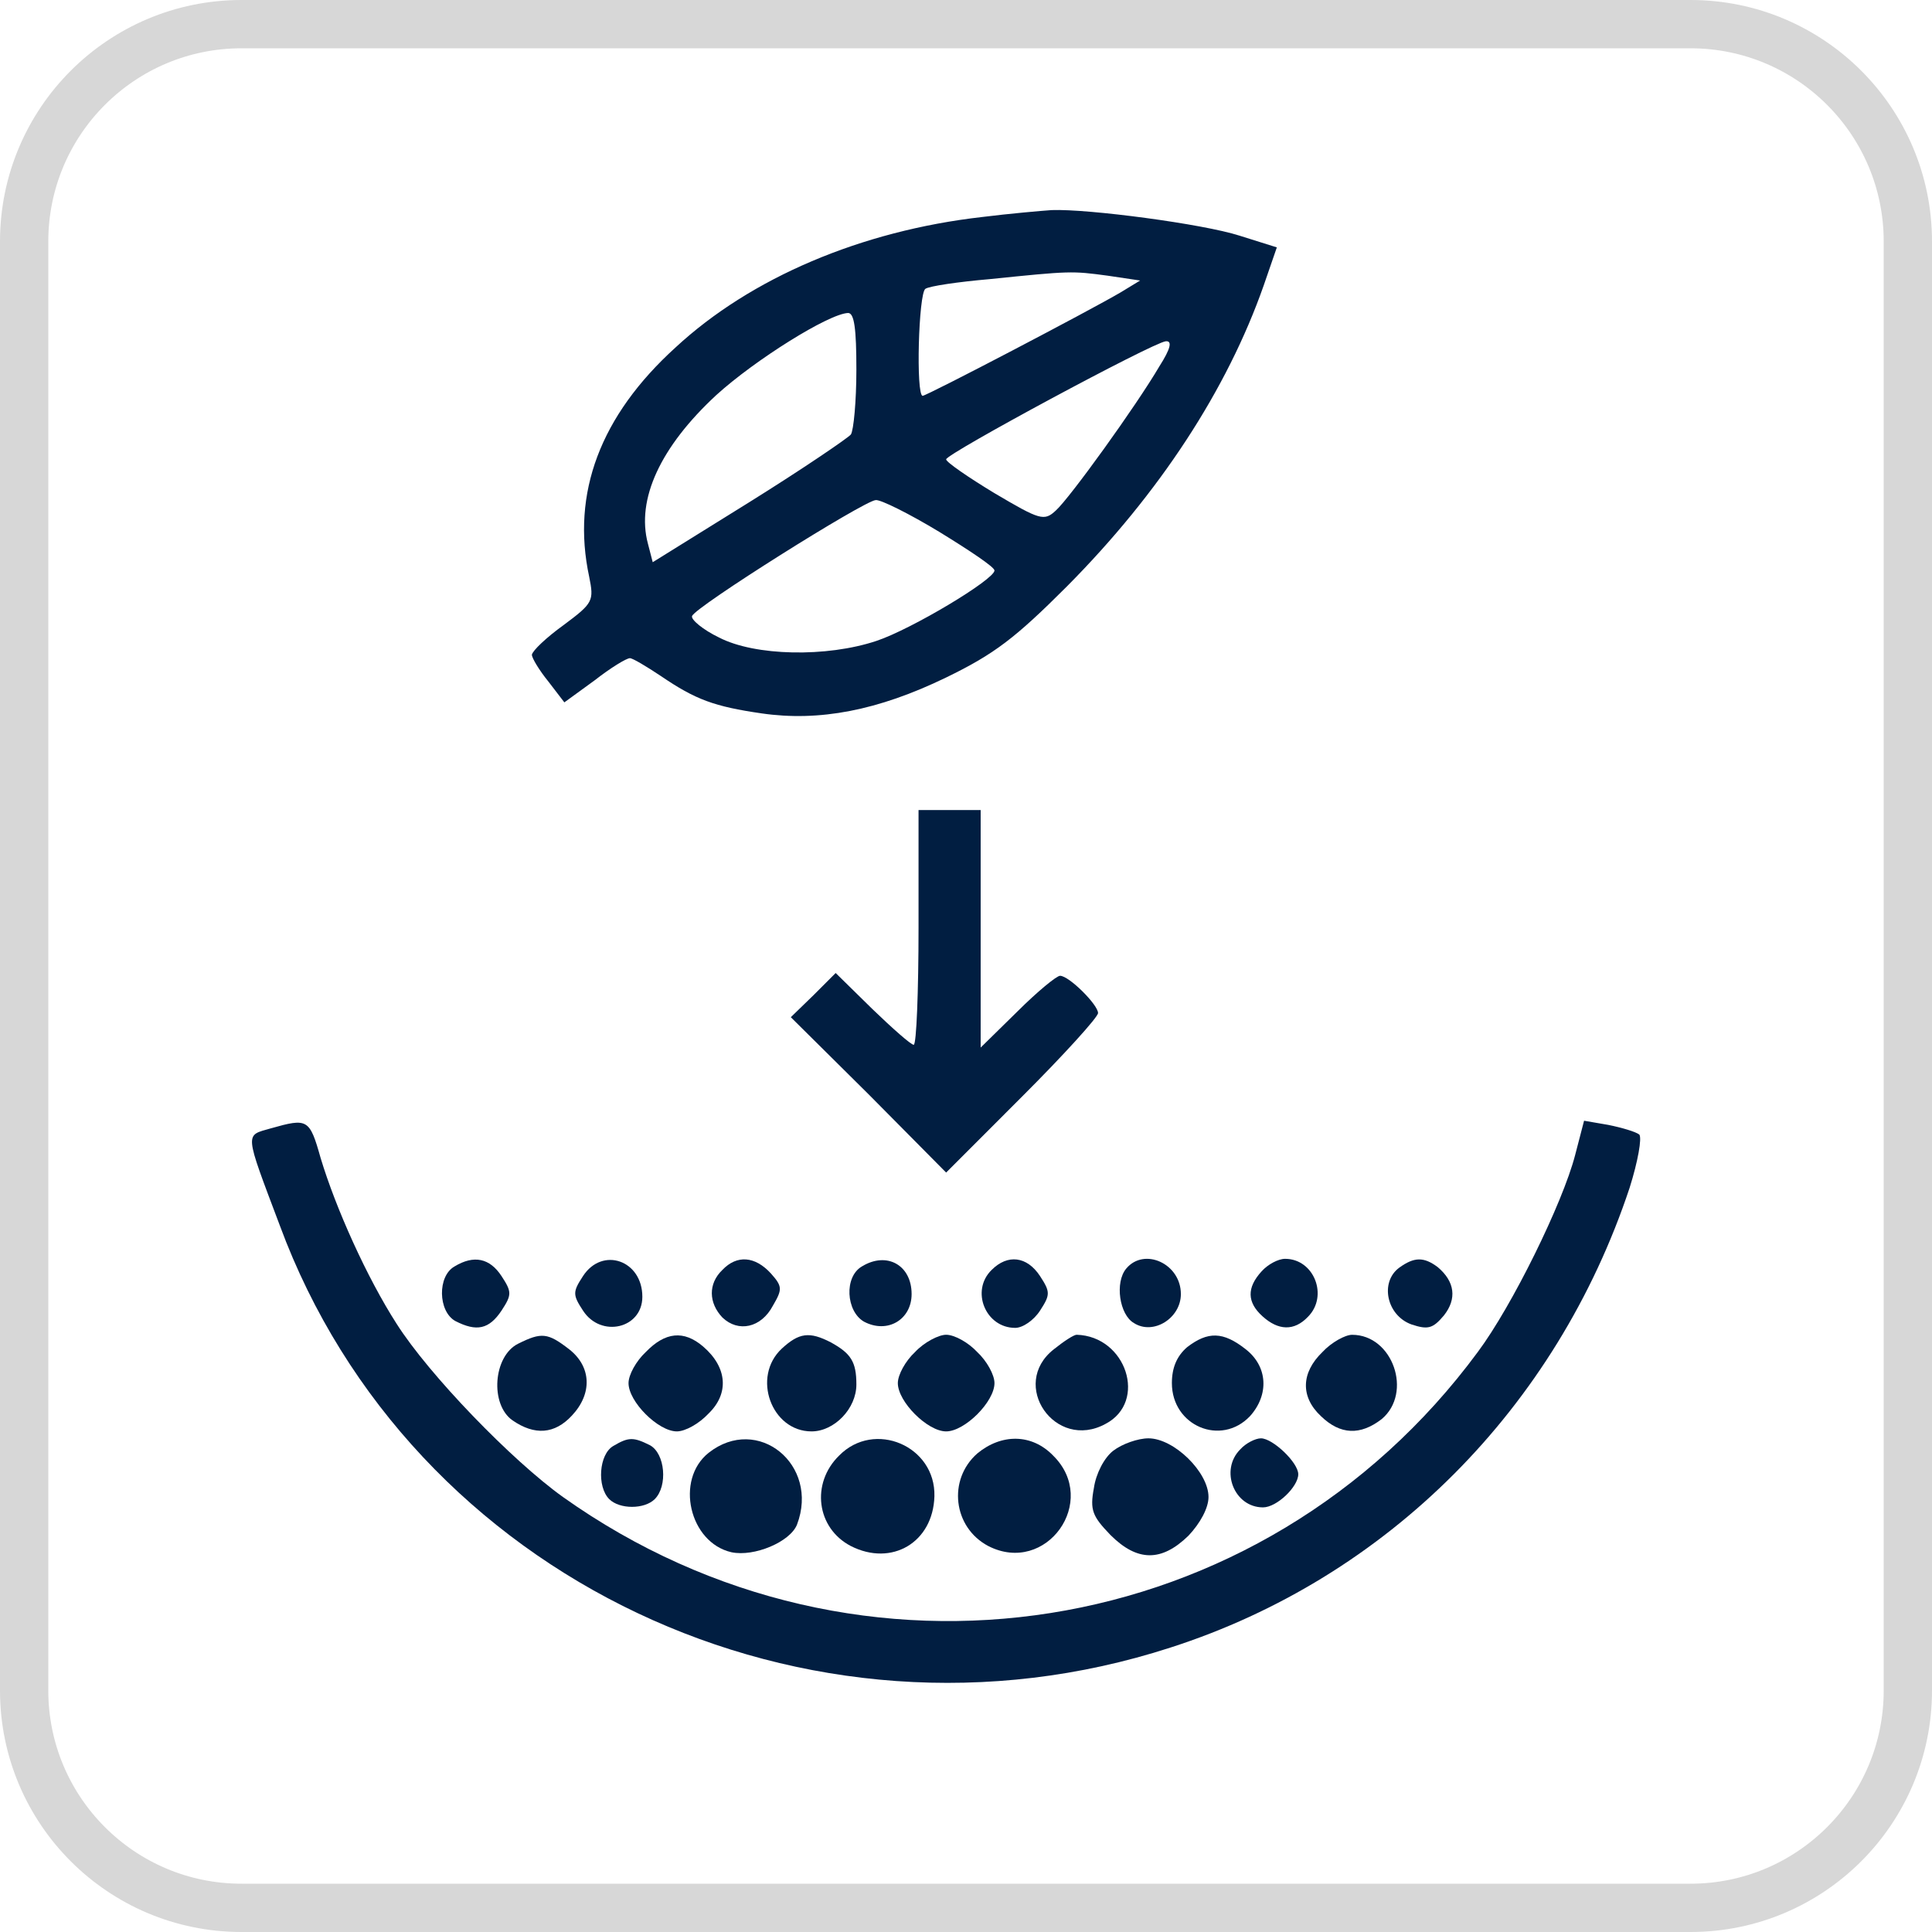<svg width="46" height="46" viewBox="0 0 46 46" fill="none" xmlns="http://www.w3.org/2000/svg">
<g clip-path="url(#clip0_8436_629)">
<path d="M40.25 0.575H5.75C2.892 0.575 0.575 2.892 0.575 5.75V40.25C0.575 43.108 2.892 45.425 5.75 45.425H40.25C43.108 45.425 45.425 43.108 45.425 40.25V5.75C45.425 2.892 43.108 0.575 40.25 0.575Z" stroke="#D7D7D7" stroke-width="1.15"/>
<path d="M23.382 5.167C20.505 5.496 17.875 6.613 16.083 8.274C14.291 9.901 13.601 11.742 14.028 13.731C14.143 14.307 14.127 14.356 13.42 14.882C13.009 15.178 12.681 15.49 12.664 15.589C12.664 15.671 12.845 15.967 13.059 16.23L13.437 16.723L14.16 16.197C14.538 15.901 14.916 15.671 14.998 15.671C15.064 15.671 15.393 15.868 15.738 16.098C16.56 16.657 17.004 16.822 18.138 16.986C19.502 17.183 20.9 16.92 22.527 16.131C23.678 15.572 24.171 15.194 25.404 13.961C27.607 11.742 29.218 9.276 30.089 6.794L30.401 5.89L29.513 5.611C28.642 5.331 25.913 4.97 25.042 5.002C24.796 5.019 24.039 5.085 23.382 5.167ZM26.374 6.564L27.146 6.679L26.686 6.959C25.963 7.386 22.067 9.424 21.968 9.424C21.804 9.424 21.869 6.975 22.034 6.876C22.133 6.811 22.806 6.712 23.563 6.646C25.486 6.449 25.519 6.449 26.374 6.564ZM20.39 8.8C20.39 9.556 20.324 10.246 20.259 10.345C20.193 10.427 19.108 11.167 17.842 11.956L15.541 13.386L15.426 12.942C15.146 11.89 15.722 10.641 17.053 9.408C17.974 8.57 19.733 7.468 20.193 7.452C20.341 7.452 20.39 7.83 20.39 8.8ZM27.607 8.718C27.048 9.671 25.47 11.857 25.141 12.153C24.861 12.416 24.763 12.383 23.678 11.742C23.053 11.364 22.527 11.002 22.527 10.937C22.527 10.805 27.442 8.159 27.755 8.126C27.919 8.109 27.869 8.307 27.607 8.718ZM22.363 12.663C23.086 13.107 23.678 13.501 23.678 13.583C23.678 13.797 21.705 14.981 20.867 15.26C19.683 15.655 17.974 15.622 17.119 15.178C16.741 14.997 16.445 14.75 16.478 14.668C16.544 14.454 20.571 11.923 20.85 11.907C20.965 11.89 21.656 12.235 22.363 12.663Z" fill="#011E41"/>
<path d="M21.87 22.082C21.87 23.611 21.82 24.876 21.755 24.876C21.689 24.876 21.245 24.482 20.768 24.022L19.897 23.167L19.371 23.693L18.829 24.219L20.686 26.06L22.527 27.918L24.335 26.109C25.322 25.123 26.144 24.219 26.144 24.12C26.144 23.923 25.453 23.233 25.24 23.233C25.157 23.233 24.697 23.611 24.22 24.087L23.349 24.942V22.115V19.287H22.609H21.87V22.082Z" fill="#011E41"/>
<path d="M6.45 26.865C5.826 27.046 5.809 26.915 6.664 29.183C9.771 37.583 19.207 42.038 27.87 39.227C33.031 37.567 37.059 33.523 38.801 28.279C38.998 27.654 39.097 27.095 39.031 27.013C38.949 26.948 38.62 26.849 38.291 26.783L37.716 26.684L37.502 27.506C37.207 28.641 36.007 31.09 35.185 32.191C30.056 39.145 20.456 40.657 13.404 35.643C12.187 34.772 10.215 32.734 9.442 31.517C8.735 30.416 7.996 28.772 7.634 27.572C7.371 26.635 7.322 26.619 6.45 26.865Z" fill="#011E41"/>
<path d="M10.823 30.153C10.412 30.383 10.429 31.221 10.839 31.452C11.349 31.715 11.645 31.649 11.941 31.205C12.188 30.827 12.188 30.761 11.941 30.383C11.661 29.956 11.283 29.874 10.823 30.153Z" fill="#011E41"/>
<path d="M13.881 30.383C13.634 30.761 13.634 30.827 13.881 31.205C14.308 31.863 15.294 31.633 15.294 30.876C15.294 30.005 14.341 29.676 13.881 30.383Z" fill="#011E41"/>
<path d="M17.201 30.235C16.856 30.564 16.872 31.024 17.201 31.37C17.579 31.731 18.122 31.616 18.401 31.09C18.631 30.696 18.631 30.63 18.352 30.317C17.974 29.907 17.546 29.874 17.201 30.235Z" fill="#011E41"/>
<path d="M20.522 30.153C20.094 30.4 20.143 31.221 20.571 31.468C21.13 31.764 21.705 31.419 21.705 30.811C21.705 30.12 21.113 29.791 20.522 30.153Z" fill="#011E41"/>
<path d="M23.612 30.235C23.102 30.729 23.464 31.616 24.171 31.616C24.352 31.616 24.615 31.435 24.763 31.205C25.009 30.827 25.009 30.761 24.763 30.383C24.45 29.907 23.99 29.857 23.612 30.235Z" fill="#011E41"/>
<path d="M26.817 30.202C26.538 30.531 26.653 31.304 26.998 31.501C27.459 31.797 28.116 31.386 28.116 30.811C28.116 30.087 27.245 29.693 26.817 30.202Z" fill="#011E41"/>
<path d="M30.04 30.268C29.678 30.663 29.694 31.008 30.056 31.337C30.434 31.682 30.812 31.698 31.141 31.353C31.634 30.86 31.289 29.972 30.598 29.972C30.434 29.972 30.188 30.104 30.04 30.268Z" fill="#011E41"/>
<path d="M33.311 30.186C32.85 30.531 33.015 31.32 33.606 31.534C34.001 31.665 34.116 31.632 34.379 31.32C34.691 30.925 34.642 30.515 34.231 30.169C33.902 29.923 33.672 29.923 33.311 30.186Z" fill="#011E41"/>
<path d="M12.335 31.994C11.743 32.29 11.661 33.441 12.204 33.819C12.73 34.181 13.206 34.148 13.617 33.704C14.111 33.178 14.078 32.537 13.552 32.126C13.042 31.731 12.894 31.715 12.335 31.994Z" fill="#011E41"/>
<path d="M15.376 32.191C15.146 32.405 14.965 32.734 14.965 32.931C14.965 33.375 15.672 34.081 16.116 34.081C16.313 34.081 16.642 33.901 16.872 33.654C17.365 33.177 17.316 32.553 16.741 32.06C16.28 31.665 15.837 31.714 15.376 32.191Z" fill="#011E41"/>
<path d="M18.615 32.109C17.891 32.783 18.368 34.081 19.322 34.081C19.864 34.081 20.39 33.539 20.39 32.964C20.39 32.421 20.259 32.224 19.782 31.961C19.272 31.698 19.026 31.731 18.615 32.109Z" fill="#011E41"/>
<path d="M21.787 32.191C21.557 32.405 21.377 32.734 21.377 32.931C21.377 33.375 22.083 34.081 22.527 34.081C22.971 34.081 23.678 33.375 23.678 32.931C23.678 32.734 23.497 32.405 23.267 32.191C23.053 31.961 22.724 31.78 22.527 31.78C22.346 31.78 22.001 31.961 21.787 32.191Z" fill="#011E41"/>
<path d="M25.091 32.126C24.023 32.964 25.124 34.559 26.324 33.901C27.327 33.375 26.817 31.813 25.634 31.78C25.568 31.78 25.338 31.928 25.091 32.126Z" fill="#011E41"/>
<path d="M28.264 32.076C28.017 32.29 27.902 32.569 27.902 32.931C27.902 33.95 29.07 34.443 29.76 33.72C30.22 33.21 30.187 32.536 29.661 32.126C29.119 31.698 28.757 31.698 28.264 32.076Z" fill="#011E41"/>
<path d="M31.486 32.192C30.976 32.685 30.96 33.26 31.453 33.72C31.913 34.164 32.39 34.181 32.9 33.786C33.639 33.161 33.163 31.781 32.193 31.781C32.028 31.781 31.7 31.961 31.486 32.192Z" fill="#011E41"/>
<path d="M14.604 34.427C14.259 34.624 14.209 35.397 14.505 35.693C14.752 35.939 15.344 35.939 15.59 35.693C15.903 35.38 15.837 34.608 15.475 34.41C15.081 34.213 14.966 34.213 14.604 34.427Z" fill="#011E41"/>
<path d="M16.872 34.591C16.067 35.232 16.412 36.728 17.415 36.958C17.957 37.073 18.812 36.712 18.976 36.301C19.519 34.871 18.039 33.671 16.872 34.591Z" fill="#011E41"/>
<path d="M19.979 34.657C19.305 35.315 19.437 36.383 20.259 36.811C21.229 37.304 22.215 36.728 22.248 35.627C22.28 34.427 20.817 33.803 19.979 34.657Z" fill="#011E41"/>
<path d="M23.267 34.608C22.56 35.232 22.692 36.367 23.53 36.81C24.911 37.517 26.177 35.742 25.075 34.657C24.566 34.131 23.842 34.131 23.267 34.608Z" fill="#011E41"/>
<path d="M26.505 34.542C26.292 34.706 26.094 35.084 26.045 35.43C25.946 35.956 26.012 36.103 26.439 36.547C27.081 37.188 27.656 37.188 28.297 36.564C28.576 36.268 28.774 35.906 28.774 35.643C28.774 35.051 27.952 34.246 27.344 34.246C27.097 34.246 26.719 34.377 26.505 34.542Z" fill="#011E41"/>
<path d="M29.53 34.509C29.037 35.002 29.382 35.89 30.072 35.89C30.401 35.89 30.911 35.397 30.911 35.101C30.911 34.822 30.303 34.246 30.023 34.246C29.892 34.246 29.662 34.361 29.53 34.509Z" fill="#011E41"/>
</g>
<defs>
<clipPath id="clip0_8436_629">
<rect width="46" height="46" fill="white"/>
</clipPath>
</defs>
</svg>
